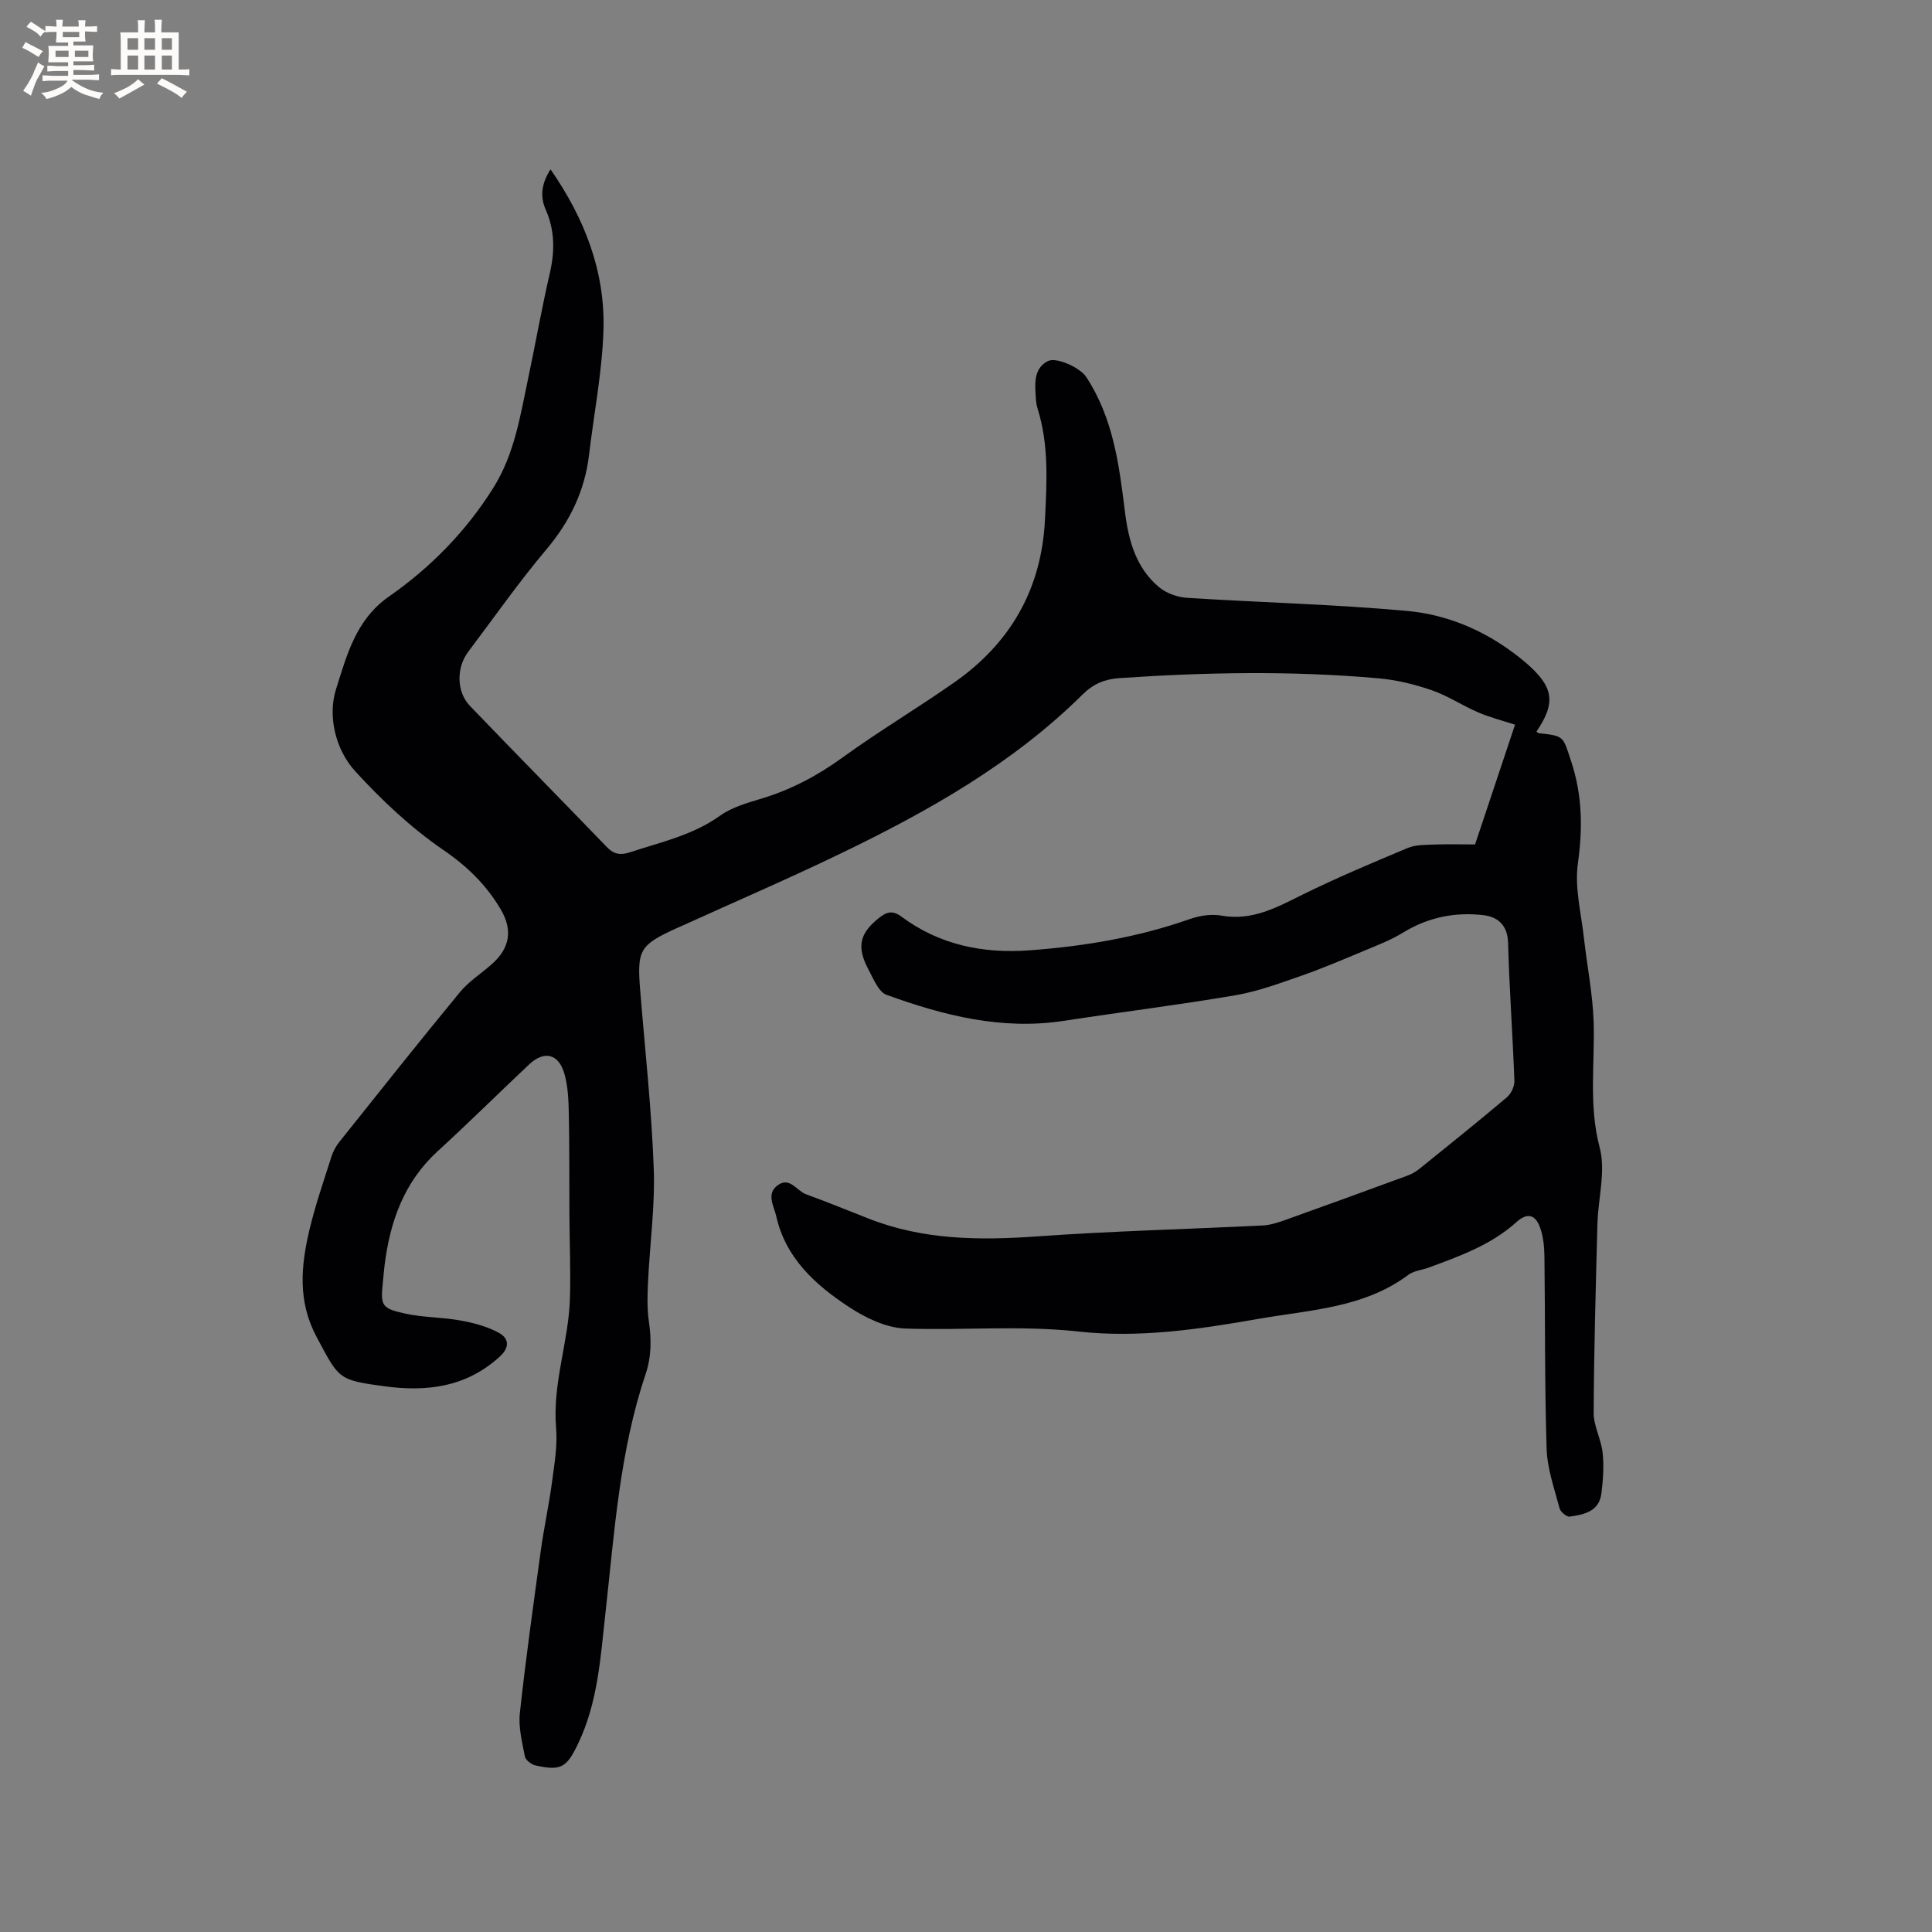 <svg enable-background="new 0 0 400 400" viewBox="0 0 400 400" xmlns="http://www.w3.org/2000/svg"><rect x="0" y="0" width="400" height="400" fill="#808080" stroke="none"/><path d="m113.98 35.06c7.08 10.2 11.32 21.16 10.96 33.25-.26 8.63-1.96 17.22-2.98 25.83-.89 7.47-3.94 13.8-8.82 19.59-5.73 6.8-10.85 14.12-16.21 21.23-2.46 3.25-2.44 8.26.35 11.17 9.39 9.79 18.92 19.44 28.33 29.21 1.45 1.51 2.8 1.78 4.77 1.13 6.4-2.11 13.01-3.52 18.7-7.59 2.51-1.79 5.75-2.68 8.77-3.6 6.05-1.84 11.44-4.72 16.58-8.44 7.53-5.46 15.55-10.23 23.17-15.57 11.64-8.16 18.05-19.35 18.75-33.7.38-7.74.84-15.45-1.54-23.01-.34-1.09-.37-2.3-.43-3.46-.15-2.51.04-5.06 2.57-6.34 1.78-.9 6.67 1.37 7.92 3.26 5.56 8.44 6.83 18.09 8.02 27.8.73 5.98 2.26 11.78 7.16 15.81 1.49 1.22 3.72 2.01 5.66 2.14 15.21.97 30.48 1.34 45.65 2.72 8.03.73 15.6 3.86 22.19 8.84.76.57 1.52 1.16 2.24 1.78 5.9 5.05 6.43 8.3 2.32 14.35.15.12.28.32.44.34 5.41.55 5.02.68 6.72 5.76 2.35 7.05 2.43 13.92 1.41 21.24-.69 4.96.68 10.23 1.25 15.35.64 5.77 1.81 11.51 2.01 17.28.29 8.72-1.07 17.37 1.26 26.17 1.29 4.88-.33 10.51-.47 15.8-.34 13.03-.72 26.07-.78 39.1-.01 2.76 1.56 5.49 1.86 8.29.29 2.77.09 5.65-.26 8.43-.47 3.72-3.6 4.36-6.55 4.78-.64.09-1.92-.98-2.11-1.72-1.07-4.08-2.55-8.2-2.68-12.34-.42-13.24-.28-26.49-.45-39.74-.03-2.08-.23-4.28-.96-6.2-1-2.65-2.71-2.89-4.82-.99-5.25 4.74-11.75 7.06-18.21 9.44-1.39.51-3.04.64-4.17 1.48-9.22 6.89-20.34 7.25-31 9.12-12.34 2.17-24.8 4.01-37.31 2.63-11.99-1.32-23.92-.21-35.86-.62-3.95-.14-8.22-2.2-11.64-4.45-6.96-4.57-13.16-10.15-15.08-18.82-.45-2.03-2.17-4.64.35-6.43 2.48-1.75 3.88 1.18 5.8 1.89 4.34 1.59 8.63 3.33 12.94 5.03 11.32 4.47 23.02 4.55 34.97 3.7 15.53-1.11 31.11-1.49 46.67-2.26 1.54-.08 3.09-.58 4.56-1.1 8.46-3.02 16.89-6.1 25.32-9.19.87-.32 1.74-.78 2.46-1.36 6.11-4.92 12.23-9.84 18.22-14.9.87-.74 1.58-2.26 1.54-3.39-.35-9.54-1.05-19.06-1.31-28.6-.1-3.71-2.2-5.37-5.13-5.71-5.86-.68-11.45.45-16.62 3.62-2.57 1.58-5.47 2.67-8.27 3.85-4.28 1.79-8.55 3.61-12.92 5.13-4.46 1.55-8.96 3.22-13.59 4-11.79 2.01-23.68 3.48-35.5 5.29-12.8 1.96-24.83-1.11-36.68-5.4-.7-.25-1.34-.97-1.77-1.63-.75-1.15-1.32-2.41-1.96-3.63-2.48-4.68-1.85-7.51 2.35-10.77 1.49-1.16 2.71-1.47 4.48-.16 7.85 5.85 16.89 7.69 26.45 6.99 11.33-.83 22.49-2.68 33.27-6.48 2.04-.72 4.47-1.08 6.57-.71 6.38 1.13 11.46-1.72 16.82-4.37 7.1-3.5 14.41-6.57 21.71-9.63 1.59-.67 3.52-.64 5.31-.71 2.85-.11 5.7-.03 8.65-.03 2.77-8.32 5.48-16.43 8.27-24.79-2.65-.87-5.22-1.51-7.63-2.55-3.26-1.4-6.27-3.43-9.59-4.58-3.55-1.22-7.3-2.14-11.03-2.47-17.88-1.59-35.78-1.27-53.67-.04-2.96.2-5.35 1.15-7.56 3.34-14.43 14.3-31.86 24.14-49.95 32.88-10.67 5.16-21.56 9.85-32.36 14.76-.58.26-1.16.51-1.74.77-7.73 3.52-8.28 4.49-7.59 12.97.99 12.26 2.35 24.5 2.8 36.78.29 7.8-.81 15.64-1.18 23.47-.13 2.73-.22 5.51.17 8.2.54 3.73.55 7.3-.67 10.92-5.39 16.02-6.46 32.77-8.31 49.4-1.03 9.24-1.57 18.62-5.72 27.22-2.35 4.89-3.54 5.56-8.79 4.4-.85-.19-2.03-1.11-2.18-1.87-.57-2.96-1.36-6.05-1.04-8.97 1.22-11.24 2.8-22.45 4.34-33.66.65-4.72 1.68-9.38 2.31-14.11.5-3.76 1.17-7.61.85-11.34-.77-9.15 2.61-17.78 2.87-26.76.17-5.8-.08-11.61-.11-17.42-.04-6.89.02-13.78-.12-20.66-.06-2.83-.15-5.78-.93-8.46-1.21-4.14-4.2-4.79-7.3-1.87-6.33 5.96-12.51 12.09-18.92 17.95-6.99 6.4-9.88 14.59-11 23.65-.14 1.16-.23 2.32-.35 3.48-.49 4.82-.32 5.4 4.55 6.48 3.79.84 7.78.75 11.61 1.46 2.73.5 5.56 1.25 7.95 2.59 1.87 1.05 2.28 2.87.1 4.86-6.89 6.32-15.05 7.33-23.76 6.17-9.86-1.31-9.52-1.57-14.16-10.21-3.95-7.35-3.27-14.71-1.49-22.2 1.22-5.14 2.96-10.15 4.57-15.2.34-1.08.93-2.14 1.64-3.03 8.27-10.36 16.51-20.74 24.94-30.97 1.85-2.25 4.45-3.88 6.66-5.85 3.72-3.3 4.29-7.07 1.78-11.31-2.99-5.06-6.92-8.9-11.91-12.31-6.66-4.56-12.7-10.26-18.18-16.24-4.23-4.61-5.73-11.63-3.98-17.09 2.18-6.8 4.02-14.29 10.93-19.11 8.62-6.01 16.01-13.53 21.66-22.58 4.39-7.02 5.56-15.02 7.23-22.88 1.51-7.15 2.77-14.35 4.42-21.47 1.04-4.5 1.05-8.79-.79-13.05-1.36-2.94-.83-5.7.94-8.47z" fill="#010103"/><g fill="#fcfbfa"><path d="m6.8 9.5c.6.3 1.3.7 2.1 1.1-.4.4-.7.8-.9 1.2-.7-.4-1.3-.8-1.8-1.1s-1.1-.6-1.6-.8c.2-.4.5-.8.7-1.2.4.2.8.5 1.5.8zm.9 6.9c-.3.6-.5 1.1-.7 1.7s-.4 1.1-.6 1.7c-.6-.4-1.1-.7-1.6-1 .7-1 1.2-1.8 1.5-2.4.3-.5.6-1.1.8-1.7.3-.6.5-1.2.8-1.8.3.3.8.6 1.3.8-.7 1.3-1.2 2.2-1.5 2.7zm.1-11c.4.3 1 .7 1.7 1.1-.5.2-.8.6-1.1 1.1-.5-.6-1-1-1.4-1.2s-.9-.6-1.5-.8c.2-.4.5-.7.9-1.1.5.3.9.6 1.4.9zm10.5 13.1c1 .4 2 .6 3.1.7-.4.4-.7.8-.8 1.3-.9-.2-1.9-.6-3-.9-1-.4-2-.9-2.8-1.6-.5.4-1.1.9-1.9 1.3s-1.9.9-3.3 1.2c-.1-.3-.5-.8-1.1-1.3 1 0 2.1-.3 3.2-.8 1.2-.5 1.9-1 2.3-1.7h-3.2c-.4 0-1 0-2 .1v-1.2c1 0 1.7.1 2 .1h3.3v-1h-2.3c-.2 0-.9 0-2 .1v-1.2c1.2 0 1.9.1 2 .1h2.3v-.8h-4.1c0-.7.1-1.2.1-1.6 0-.5 0-1.1-.1-1.8h4.1v-.7h-2.5c0-.6.1-1.1.1-1.6v-.6h-.5c-.4 0-1 0-1.8.1v-1.3c1.2 0 1.9.1 2.1.1h.2c0-.3 0-.8-.1-1.4h1.4c0 .6-.1 1-.1 1.4h3.4c0-.4 0-.8-.1-1.3h1.5c0 .4-.1.9-.1 1.3.7 0 1.5 0 2.5-.1v1.2c-1 0-1.8-.1-2.5-.1v.6c0 .3 0 .8.1 1.5h-2.5v.8h4.1c0 .7-.1 1.3-.1 1.8s0 1 .1 1.5h-4.1v.8h1.4c.8 0 1.8 0 2.9-.1v1.2c-1 0-1.9-.1-2.8-.1h-1.5v1h3.2c.3 0 1 0 2.1-.1v1.2c-1.1 0-1.8-.1-2.1-.1h-3.4l-.1.1c1.4 1 2.4 1.5 3.4 1.9zm-4.1-6.7v-1.3h-2.7v1.3zm2.2-4.1v-1.1h-3.4v1.1zm1.9 4.1v-1.3h-2.8v1.3z"/><path d="m37 6.7v2.3 5.4c1 0 1.8 0 2.2-.1v1.3c-.6 0-1.5-.1-2.5-.1h-11.9c-.7 0-1.3 0-1.8.1v-1.3c.5 0 1.1.1 2 .1v-5.2c0-1 0-1.8-.1-2.5h3.7c0-1.3 0-2.1-.1-2.5h1.5c0 .4-.1 1.3-.1 2.5h2.2c0-1.2 0-2.1-.1-2.6h1.5c0 .4-.1 1.3-.1 2.6zm-12.3 13.7c-.3-.4-.7-.8-1.1-1.1 1.1-.4 2.1-.9 2.9-1.3.8-.5 1.5-1 2.1-1.6.4.4.9.8 1.3 1.1-2.5 1.4-4.2 2.4-5.2 2.9zm3.9-10.1v-2.4h-2.2v2.4zm0 4.1v-2.9h-2.2v2.9zm3.5-4.1v-2.4h-2.2v2.4zm0 4.1v-2.9h-2.2v2.9zm.4 2.9 1-1.1c.6.3 1.4.7 2.5 1.3s2 1.1 2.7 1.5c-.4.4-.8.8-1.1 1.3-.8-.8-2.5-1.7-5.1-3zm3.1-7v-2.4h-2.1v2.4zm0 4.1v-2.9h-2.1v2.9z"/></g></svg>